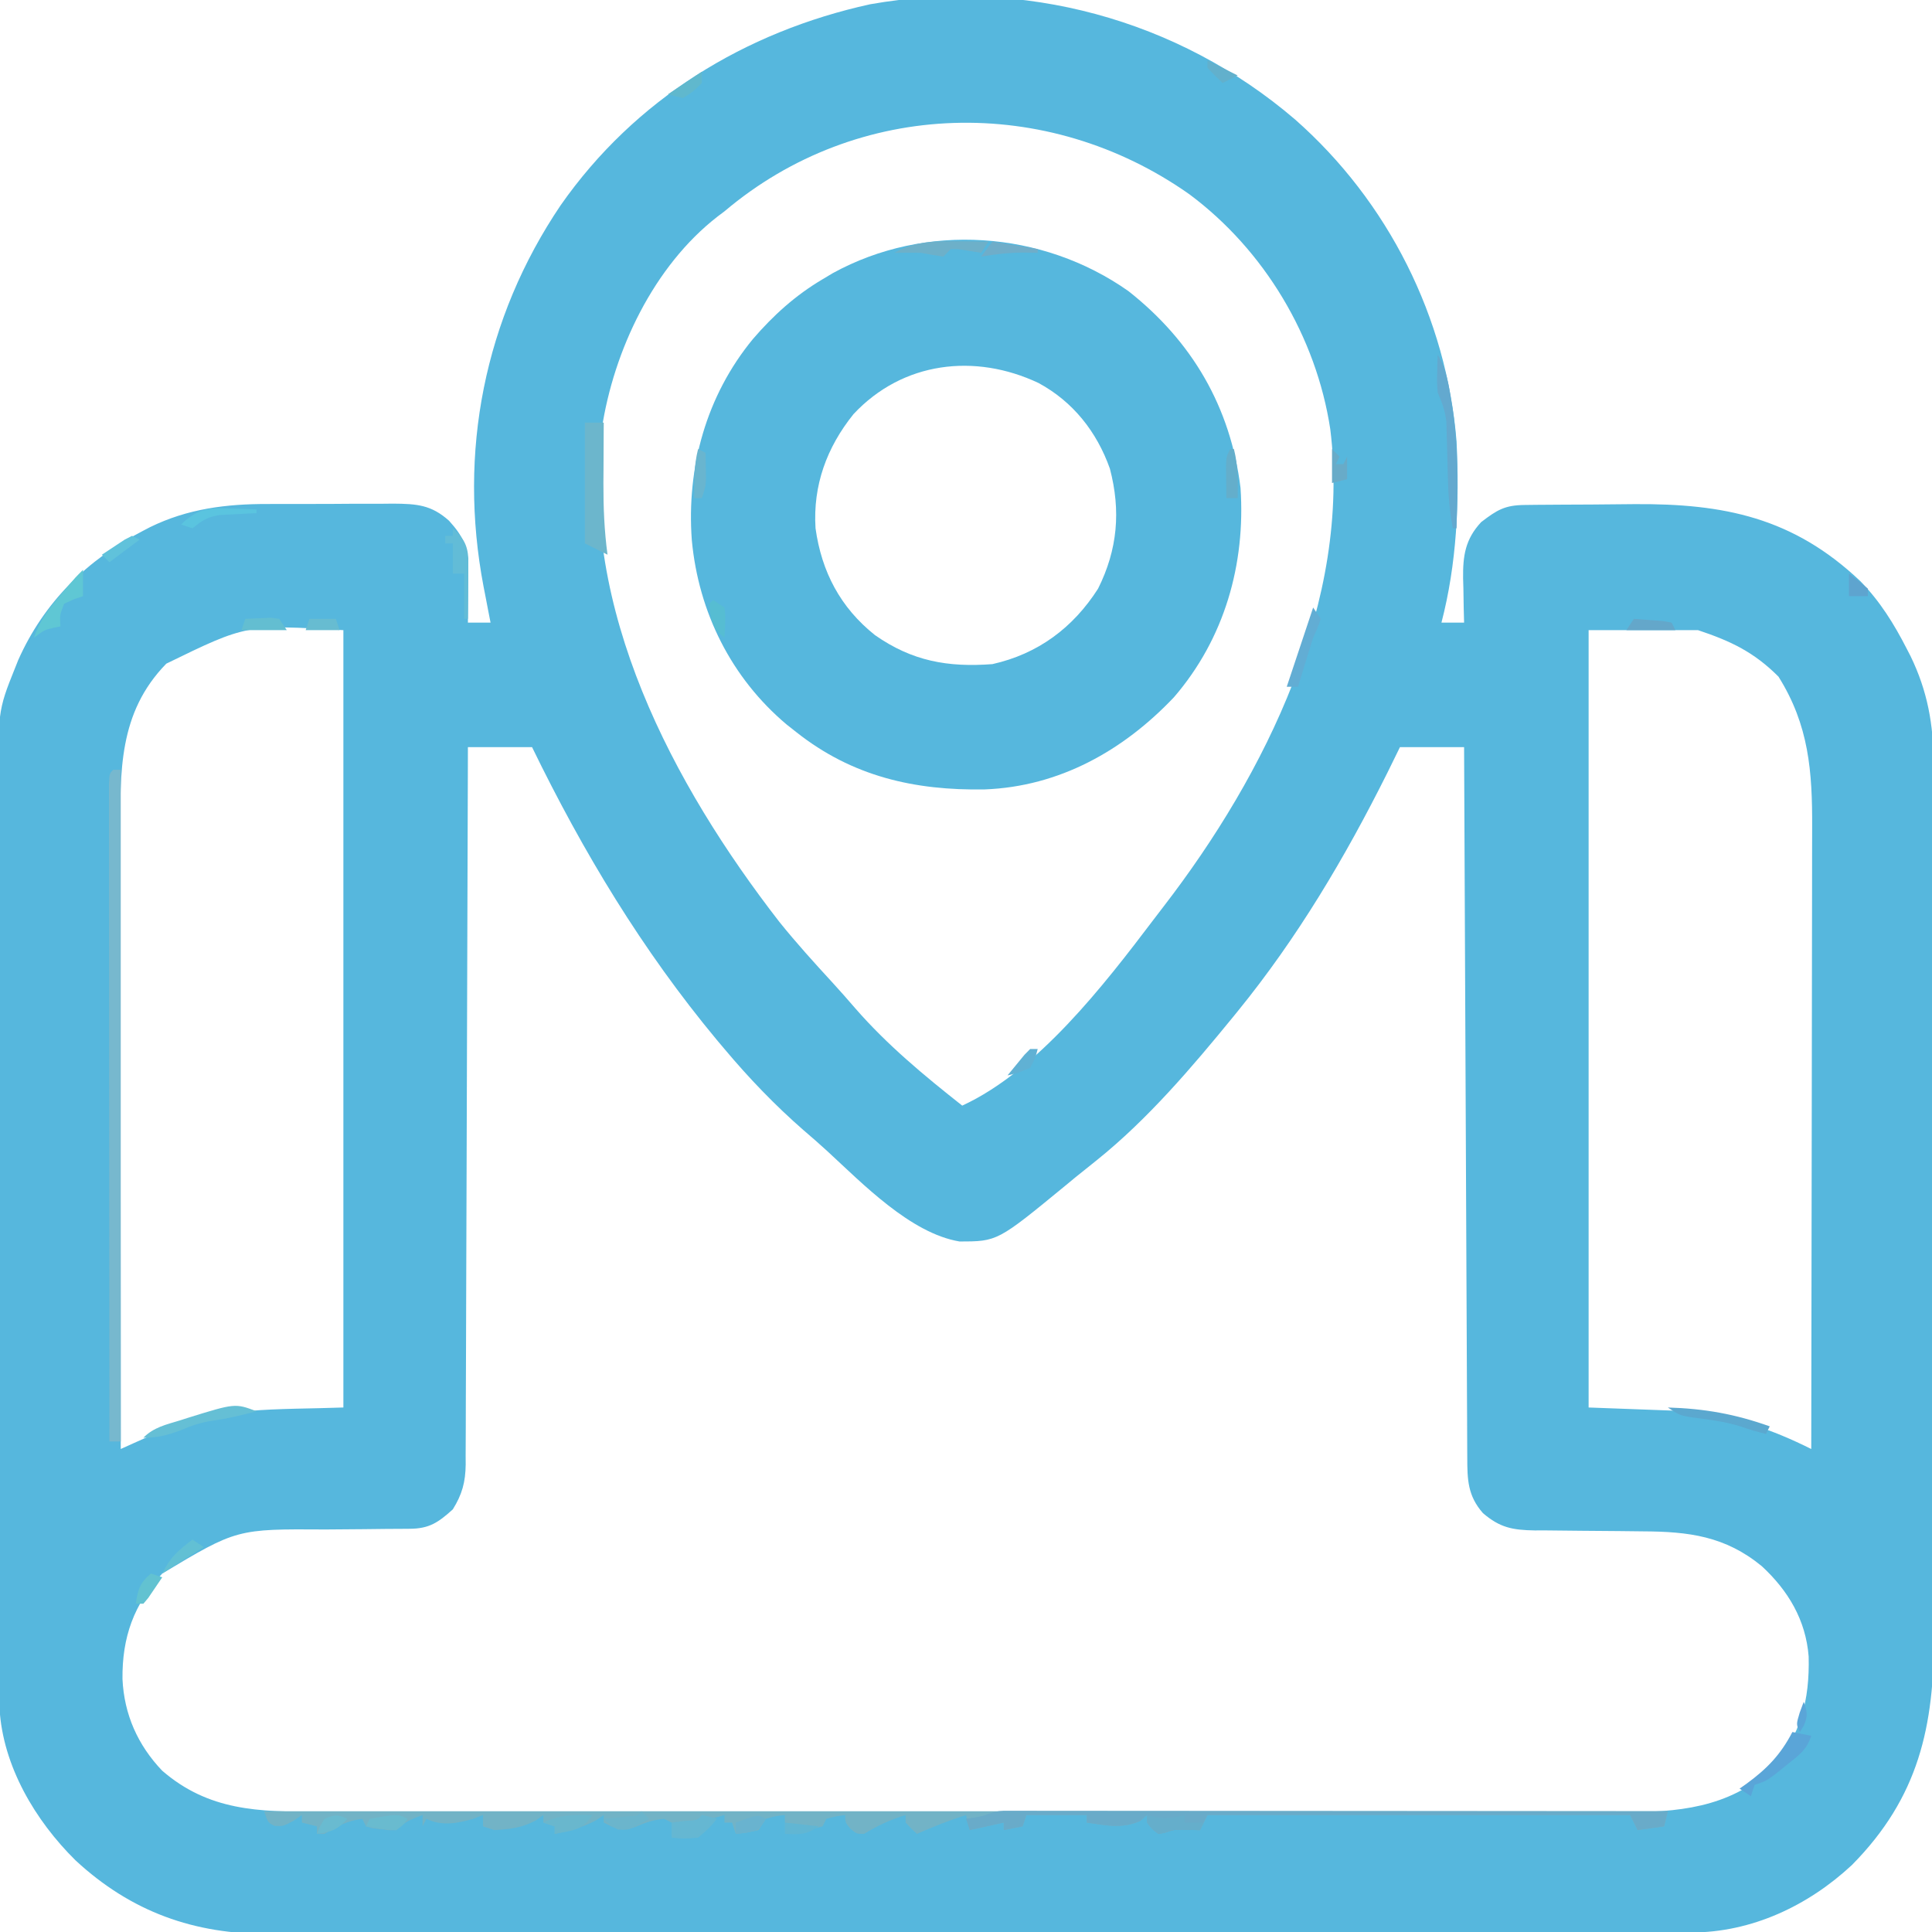 <?xml version="1.0" encoding="UTF-8"?>
<svg version="1.1" xmlns="http://www.w3.org/2000/svg" width="512" height="512">
<path d="M0 0 C24.665 21.73 40.146 52.497 42.791 85.34 C43.589 101.399 42.86 117.716 38.791 133.34 C40.771 133.34 42.751 133.34 44.791 133.34 C44.756 132.038 44.721 130.736 44.686 129.394 C44.657 127.668 44.63 125.941 44.604 124.215 C44.578 123.359 44.553 122.503 44.527 121.621 C44.459 115.657 45.077 111.247 49.326 106.695 C53.534 103.477 55.577 102.218 60.829 102.163 C61.881 102.15 62.934 102.137 64.018 102.124 C65.737 102.113 65.737 102.113 67.49 102.101 C68.673 102.093 69.855 102.085 71.073 102.077 C73.588 102.063 76.102 102.052 78.616 102.044 C82.418 102.027 86.218 101.984 90.02 101.939 C113.639 101.786 131.977 105.475 149.791 122.34 C155.021 127.701 158.712 133.654 162.104 140.277 C162.592 141.225 162.592 141.225 163.091 142.191 C167.568 151.375 169.241 160.432 169.179 170.591 C169.187 172.207 169.187 172.207 169.195 173.856 C169.209 177.438 169.202 181.019 169.195 184.601 C169.201 187.18 169.208 189.76 169.216 192.34 C169.233 198.603 169.234 204.866 169.229 211.129 C169.225 216.224 169.226 221.319 169.231 226.414 C169.232 227.141 169.233 227.868 169.234 228.618 C169.235 230.095 169.237 231.573 169.238 233.05 C169.252 246.886 169.247 260.721 169.235 274.556 C169.225 287.188 169.238 299.82 169.262 312.452 C169.286 325.449 169.296 338.447 169.289 351.445 C169.286 358.731 169.288 366.018 169.306 373.304 C169.322 380.158 169.317 387.013 169.298 393.867 C169.295 396.375 169.298 398.884 169.308 401.392 C169.402 425.776 165.32 444.62 147.564 462.594 C135.959 473.4 121 480.45 104.999 480.474 C104.326 480.476 103.652 480.479 102.958 480.481 C100.697 480.488 98.436 480.487 96.174 480.487 C94.538 480.49 92.902 480.494 91.266 480.498 C86.767 480.508 82.267 480.512 77.768 480.514 C72.916 480.518 68.065 480.528 63.213 480.537 C51.494 480.556 39.774 480.566 28.055 480.575 C22.535 480.58 17.014 480.585 11.493 480.59 C-6.862 480.607 -25.217 480.622 -43.573 480.629 C-48.335 480.631 -53.098 480.633 -57.861 480.635 C-59.045 480.635 -60.229 480.636 -61.448 480.636 C-80.618 480.645 -99.788 480.67 -118.958 480.702 C-138.645 480.735 -158.333 480.753 -178.02 480.757 C-189.071 480.759 -200.122 480.768 -211.174 480.793 C-220.587 480.815 -230 480.823 -239.413 480.813 C-244.213 480.809 -249.012 480.81 -253.812 480.83 C-258.214 480.848 -262.615 480.846 -267.016 480.831 C-268.601 480.829 -270.186 480.833 -271.771 480.845 C-291.684 480.985 -308.448 475.031 -323.209 461.34 C-333.868 450.81 -342.48 436.345 -343.338 421.042 C-343.34 420.249 -343.341 419.457 -343.343 418.64 C-343.348 417.72 -343.352 416.799 -343.357 415.85 C-343.357 414.847 -343.356 413.844 -343.356 412.81 C-343.36 411.738 -343.364 410.665 -343.367 409.56 C-343.378 405.96 -343.382 402.36 -343.386 398.76 C-343.392 396.181 -343.399 393.602 -343.406 391.023 C-343.426 383.278 -343.436 375.534 -343.445 367.79 C-343.449 364.138 -343.454 360.486 -343.46 356.834 C-343.477 344.686 -343.491 332.538 -343.498 320.39 C-343.5 317.24 -343.502 314.089 -343.504 310.938 C-343.505 310.155 -343.505 309.372 -343.506 308.566 C-343.514 295.895 -343.539 283.224 -343.572 270.552 C-343.605 257.528 -343.623 244.503 -343.626 231.478 C-343.628 224.172 -343.637 216.865 -343.662 209.559 C-343.687 202.68 -343.69 195.801 -343.68 188.922 C-343.679 186.404 -343.686 183.886 -343.699 181.368 C-343.826 156.848 -343.826 156.848 -339.209 145.34 C-338.797 144.308 -338.797 144.308 -338.376 143.255 C-331.575 127.937 -320.038 116.607 -305.334 109.027 C-304.711 108.701 -304.087 108.376 -303.445 108.04 C-293.459 103.147 -283.22 101.877 -272.217 101.906 C-271.027 101.901 -269.838 101.896 -268.612 101.89 C-266.12 101.884 -263.627 101.885 -261.135 101.894 C-257.323 101.902 -253.513 101.873 -249.701 101.842 C-247.269 101.84 -244.837 101.841 -242.404 101.844 C-240.703 101.827 -240.703 101.827 -238.967 101.809 C-232.732 101.865 -228.928 102.122 -224.209 106.34 C-220.537 110.409 -219.075 113.326 -219.111 118.789 C-219.116 120.06 -219.116 120.06 -219.121 121.357 C-219.134 122.679 -219.134 122.679 -219.146 124.027 C-219.151 124.92 -219.156 125.812 -219.16 126.732 C-219.172 128.935 -219.188 131.137 -219.209 133.34 C-217.229 133.34 -215.249 133.34 -213.209 133.34 C-213.414 132.289 -213.619 131.238 -213.83 130.156 C-214.102 128.738 -214.375 127.32 -214.646 125.902 C-214.781 125.214 -214.916 124.527 -215.055 123.818 C-221.855 88.159 -214.886 52.719 -194.615 22.715 C-174.99 -5.33 -145.858 -23.243 -112.584 -30.535 C-72.146 -37.653 -31.078 -26.622 0 0 Z M-151.209 24.34 C-151.801 24.786 -152.392 25.232 -153.002 25.691 C-169.974 38.834 -180.59 61.243 -183.74 82.082 C-189.647 129.672 -164.902 176.237 -136.674 212.648 C-132.19 218.223 -127.4 223.511 -122.557 228.773 C-120.506 231.015 -118.504 233.288 -116.521 235.59 C-108.056 245.301 -98.301 253.378 -88.209 261.34 C-68.196 252.124 -50.649 229.404 -37.563 212.127 C-36.665 210.942 -35.763 209.761 -34.854 208.584 C-7.826 173.519 14.98 127.488 9.326 82.066 C5.603 57.61 -8.108 34.641 -28.01 19.826 C-65.602 -6.697 -115.875 -5.563 -151.209 24.34 Z M-299.135 144.215 C-311.884 157.276 -311.36 172.885 -311.323 189.885 C-311.322 191.659 -311.322 193.434 -311.323 195.209 C-311.323 200.006 -311.317 204.803 -311.31 209.599 C-311.304 214.62 -311.304 219.641 -311.302 224.662 C-311.299 234.16 -311.291 243.658 -311.281 253.157 C-311.27 263.974 -311.264 274.791 -311.259 285.609 C-311.249 307.852 -311.231 330.096 -311.209 352.34 C-310.139 351.856 -309.069 351.372 -307.966 350.874 C-306.533 350.235 -305.099 349.596 -303.666 348.957 C-302.964 348.639 -302.262 348.32 -301.539 347.993 C-285.726 340.978 -269.57 341.983 -252.209 341.34 C-252.209 273.36 -252.209 205.38 -252.209 135.34 C-277.83 133.821 -277.83 133.821 -299.135 144.215 Z M77.791 135.34 C77.791 203.32 77.791 271.3 77.791 341.34 C91.156 341.835 91.156 341.835 104.791 342.34 C116.705 343.945 126.139 347.013 136.791 352.34 C136.838 329.078 136.873 305.816 136.895 282.554 C136.905 271.752 136.919 260.951 136.942 250.149 C136.962 240.731 136.975 231.313 136.979 221.895 C136.982 216.911 136.988 211.927 137.002 206.944 C137.016 202.245 137.02 197.547 137.017 192.849 C137.018 191.132 137.022 189.415 137.029 187.698 C137.093 172.784 136.19 160.531 128.104 147.652 C121.637 141.185 115.556 138.261 106.791 135.34 C97.221 135.34 87.651 135.34 77.791 135.34 Z M-219.209 166.34 C-219.218 170.003 -219.218 170.003 -219.227 173.74 C-219.283 196.725 -219.356 219.71 -219.445 242.694 C-219.49 254.512 -219.529 266.329 -219.555 278.147 C-219.578 288.446 -219.612 298.745 -219.658 309.045 C-219.682 314.499 -219.7 319.953 -219.707 325.407 C-219.713 330.54 -219.733 335.673 -219.763 340.806 C-219.772 342.69 -219.776 344.575 -219.774 346.459 C-219.772 349.032 -219.789 351.604 -219.81 354.177 C-219.805 354.922 -219.801 355.667 -219.796 356.435 C-219.86 361.135 -220.73 364.347 -223.209 368.34 C-227.08 371.833 -229.463 373.459 -234.636 373.481 C-235.555 373.488 -236.474 373.496 -237.42 373.503 C-238.419 373.507 -239.418 373.511 -240.447 373.515 C-242.569 373.539 -244.691 373.563 -246.812 373.588 C-250.152 373.623 -253.491 373.652 -256.83 373.666 C-280.46 373.516 -280.46 373.516 -300.209 385.34 C-307.753 393.475 -310.865 402.252 -310.75 413.297 C-310.317 422.661 -306.71 430.8 -300.232 437.59 C-287.897 448.258 -274.653 448.491 -259.122 448.473 C-257.581 448.475 -256.039 448.477 -254.497 448.48 C-250.272 448.486 -246.048 448.486 -241.823 448.485 C-237.262 448.485 -232.7 448.49 -228.139 448.495 C-219.208 448.503 -210.276 448.506 -201.345 448.507 C-194.084 448.507 -186.823 448.509 -179.562 448.512 C-158.969 448.521 -138.376 448.526 -117.782 448.525 C-116.118 448.525 -116.118 448.525 -114.42 448.525 C-113.309 448.525 -112.198 448.525 -111.053 448.525 C-93.045 448.524 -75.037 448.534 -57.029 448.548 C-38.532 448.562 -20.034 448.569 -1.537 448.568 C8.845 448.568 19.227 448.571 29.609 448.582 C38.448 448.591 47.287 448.593 56.126 448.586 C60.634 448.583 65.141 448.583 69.649 448.591 C73.78 448.599 77.911 448.598 82.042 448.589 C83.532 448.588 85.022 448.589 86.512 448.595 C101.255 448.647 114.852 447.516 126.193 437.14 C134.046 428.29 136.391 418.854 136.104 407.324 C135.348 397.692 130.715 389.889 123.686 383.394 C114.009 375.433 104.328 374.216 92.135 374.164 C90.04 374.141 87.945 374.117 85.85 374.092 C82.565 374.056 79.28 374.027 75.995 374.014 C72.812 373.998 69.63 373.958 66.447 373.914 C64.98 373.917 64.98 373.917 63.483 373.92 C57.606 373.814 54.299 373.195 49.791 369.34 C45.735 364.724 45.64 360.451 45.633 354.538 C45.628 353.735 45.623 352.932 45.618 352.105 C45.602 349.405 45.594 346.706 45.586 344.007 C45.576 342.075 45.566 340.144 45.556 338.212 C45.529 332.961 45.508 327.709 45.488 322.457 C45.466 316.972 45.438 311.487 45.412 306.001 C45.362 295.61 45.317 285.22 45.274 274.829 C45.224 263 45.169 251.172 45.114 239.344 C45 215.009 44.893 190.674 44.791 166.34 C39.181 166.34 33.571 166.34 27.791 166.34 C26.698 168.567 25.605 170.795 24.479 173.09 C13.294 195.504 0.638 216.872 -15.209 236.34 C-15.627 236.854 -16.045 237.368 -16.475 237.897 C-27.371 251.228 -39.065 264.975 -52.521 275.777 C-53.466 276.536 -54.411 277.296 -55.385 278.078 C-56.317 278.824 -57.249 279.571 -58.209 280.34 C-59.048 281.034 -59.887 281.729 -60.752 282.445 C-78.873 297.34 -78.873 297.34 -88.959 297.34 C-101.9 295.162 -114.581 282.045 -123.947 273.418 C-125.999 271.532 -128.091 269.712 -130.209 267.902 C-137.786 261.29 -144.753 254.043 -151.209 246.34 C-151.872 245.555 -152.534 244.77 -153.217 243.961 C-173.013 220.155 -188.677 194.156 -202.209 166.34 C-207.819 166.34 -213.429 166.34 -219.209 166.34 Z " fill="#56B7DD" transform="translate(343.209,31.66)"/>
<path d="M0 0 C16.901 13.303 27.071 30.733 29.719 52.152 C31.083 72.403 25.461 92.121 12.086 107.629 C-1.305 121.761 -18.259 131.308 -38.062 132.066 C-56.674 132.393 -73.206 128.619 -88.031 116.863 C-88.865 116.206 -89.699 115.548 -90.559 114.871 C-105.254 102.508 -113.908 85.084 -115.692 66.031 C-117.123 46.77 -111.883 27.741 -99.488 12.695 C-94.058 6.395 -88.217 1.112 -81.031 -3.137 C-80.142 -3.669 -79.252 -4.201 -78.336 -4.75 C-53.763 -18.241 -22.796 -16.069 0 0 Z M-72.844 32.613 C-79.936 41.429 -83.626 51.493 -82.906 62.863 C-81.296 74.411 -76.313 83.879 -67.156 91.176 C-57.34 98.051 -47.882 99.758 -36.031 98.863 C-23.947 96.152 -14.656 89.236 -8.031 78.863 C-2.85 68.502 -1.966 58.233 -4.895 47.074 C-8.352 37.306 -14.671 29.298 -23.809 24.363 C-40.608 16.426 -59.795 18.632 -72.844 32.613 Z " fill="#56B7DD" transform="translate(299.031,77.137)"/>
<path d="M0 0 C122.76 0 245.52 0 372 0 C371.67 1.32 371.34 2.64 371 4 C368.69 4.33 366.38 4.66 364 5 C363.34 3.68 362.68 2.36 362 1 C325.04 1 288.08 1 250 1 C249.34 2.32 248.68 3.64 248 5 C246.928 4.979 245.855 4.959 244.75 4.938 C241.206 4.824 241.206 4.824 238.75 5.688 C238.173 5.791 237.595 5.894 237 6 C235.25 4.688 235.25 4.688 234 3 C234 2.34 234 1.68 234 1 C233.402 1.516 232.804 2.031 232.188 2.562 C227.413 4.716 223.08 3.738 218 3 C218 2.34 218 1.68 218 1 C212.72 1 207.44 1 202 1 C201.67 1.99 201.34 2.98 201 4 C199.35 4.33 197.7 4.66 196 5 C196 4.34 196 3.68 196 3 C193.03 3.66 190.06 4.32 187 5 C186.67 3.68 186.34 2.36 186 1 C181.528 2.418 177.289 4.113 173 6 C171.5 4.625 171.5 4.625 170 3 C170 2.34 170 1.68 170 1 C165.93 2.23 162.617 3.79 159 6 C157 6 157 6 155.375 4.625 C154 3 154 3 154 1 C151.527 1.344 151.527 1.344 149 2 C148.67 2.66 148.34 3.32 148 4 C144.769 4.862 142.775 5.306 139.625 4.062 C138.821 3.537 138.821 3.537 138 3 C138 2.34 138 1.68 138 1 C135.563 1.27 135.563 1.27 133 2 C132.34 2.99 131.68 3.98 131 5 C127.875 5.688 127.875 5.688 125 6 C124.505 4.515 124.505 4.515 124 3 C123.34 3 122.68 3 122 3 C122 2.34 122 1.68 122 1 C120.948 1.309 119.896 1.619 118.812 1.938 C117.554 2.288 116.296 2.639 115 3 C113.67 3.371 113.67 3.371 112.312 3.75 C109.51 4.053 108.472 3.236 106 2 C103.178 2.289 101.036 2.984 98.438 4.125 C95.715 5.102 94.658 5.008 92 4 C91.01 3.505 91.01 3.505 90 3 C90 2.34 90 1.68 90 1 C89.34 1.454 88.68 1.907 88 2.375 C84.348 4.353 81.049 5.108 77 6 C77 5.34 77 4.68 77 4 C76.01 3.67 75.02 3.34 74 3 C74 2.34 74 1.68 74 1 C73.34 1.474 72.68 1.949 72 2.438 C68.146 4.445 65.336 4.72 61 5 C60.01 4.67 59.02 4.34 58 4 C58 3.01 58 2.02 58 1 C57.154 1.33 56.309 1.66 55.438 2 C51.257 3.216 47.022 4.011 43 2 C42.67 2.66 42.34 3.32 42 4 C42 3.01 42 2.02 42 1 C39.085 2.074 37.222 2.778 35 5 C33.09 5.047 33.09 5.047 30.938 4.75 C29.868 4.619 29.868 4.619 28.777 4.484 C28.191 4.325 27.604 4.165 27 4 C26.67 3.34 26.34 2.68 26 2 C22.018 2.569 19.394 3.89 16 6 C15.34 6 14.68 6 14 6 C14 5.34 14 4.68 14 4 C12.68 3.67 11.36 3.34 10 3 C10 2.34 10 1.68 10 1 C9.258 1.516 8.515 2.031 7.75 2.562 C5 4 5 4 2.75 3.875 C1 3 1 3 0 0 Z " fill="#72B3C6" transform="translate(70,480)"/>
<path d="M0 0 C0.66 0 1.32 0 2 0 C2 58.74 2 117.48 2 178 C1.01 178 0.02 178 -1 178 C-1.023 154.939 -1.041 131.879 -1.052 108.818 C-1.057 98.111 -1.064 87.405 -1.075 76.698 C-1.085 67.37 -1.092 58.041 -1.094 48.713 C-1.095 43.77 -1.098 38.828 -1.106 33.885 C-1.112 29.239 -1.115 24.593 -1.113 19.946 C-1.113 18.236 -1.115 16.525 -1.119 14.815 C-1.124 12.49 -1.123 10.165 -1.12 7.84 C-1.121 6.536 -1.122 5.231 -1.123 3.887 C-1 1 -1 1 0 0 Z " fill="#77B8CE" transform="translate(30,204)"/>
<path d="M0 0 C1.979 0.001 1.979 0.001 3.997 0.003 C5.095 0.002 5.095 0.002 6.215 0 C8.685 -0.001 11.156 0.004 13.627 0.01 C15.39 0.01 17.154 0.01 18.918 0.009 C23.721 0.009 28.525 0.015 33.328 0.022 C38.342 0.028 43.357 0.028 48.371 0.03 C57.873 0.033 67.375 0.041 76.877 0.051 C87.692 0.062 98.507 0.068 109.321 0.073 C131.575 0.083 153.828 0.101 176.081 0.123 C175.751 1.443 175.421 2.763 175.081 4.123 C172.771 4.453 170.461 4.783 168.081 5.123 C167.091 3.143 167.091 3.143 166.081 1.123 C129.121 1.123 92.161 1.123 54.081 1.123 C53.421 2.443 52.761 3.763 52.081 5.123 C51.009 5.102 49.936 5.082 48.831 5.061 C45.287 4.947 45.287 4.947 42.831 5.811 C42.254 5.914 41.676 6.017 41.081 6.123 C39.331 4.811 39.331 4.811 38.081 3.123 C38.081 2.463 38.081 1.803 38.081 1.123 C37.483 1.639 36.885 2.154 36.269 2.686 C31.494 4.839 27.162 3.862 22.081 3.123 C22.081 2.463 22.081 1.803 22.081 1.123 C16.801 1.123 11.521 1.123 6.081 1.123 C5.751 2.113 5.421 3.103 5.081 4.123 C3.431 4.453 1.781 4.783 0.081 5.123 C0.081 4.463 0.081 3.803 0.081 3.123 C-2.889 3.783 -5.859 4.443 -8.919 5.123 C-9.249 4.133 -9.579 3.143 -9.919 2.123 C-8.949 1.979 -7.98 1.834 -6.981 1.686 C-3.673 1.078 -3.315 0.14 0 0 Z " fill="#69ABC9" transform="translate(265.919,479.877)"/>
<path d="M0 0 C1.65 0 3.3 0 5 0 C4.995 0.74 4.99 1.481 4.984 2.244 C4.963 5.642 4.95 9.04 4.938 12.438 C4.929 13.602 4.921 14.767 4.912 15.967 C4.894 22.403 5.134 28.621 6 35 C4 34 2 33 0 32 C0 21.44 0 10.88 0 0 Z " fill="#6CB6CC" transform="translate(155,112)"/>
<path d="M0 0 C2.319 3.821 2.925 7.969 3.625 12.312 C3.757 13.128 3.889 13.943 4.025 14.782 C5.53 25.145 5.275 35.558 5 46 C4.67 46 4.34 46 4 46 C3.265 42.009 2.853 38.176 2.754 34.121 C2.721 33.035 2.688 31.949 2.654 30.83 C2.593 28.565 2.536 26.299 2.482 24.033 C2.448 22.948 2.414 21.864 2.379 20.746 C2.341 19.272 2.341 19.272 2.303 17.767 C1.984 14.857 1.147 12.678 0 10 C-0.195 7.324 -0.195 7.324 -0.125 4.688 C-0.107 3.804 -0.089 2.921 -0.07 2.012 C-0.047 1.348 -0.024 0.684 0 0 Z " fill="#63A9CF" transform="translate(381,94)"/>
<path d="M0 0 C0.931 2.606 1.149 3.642 0.062 6.25 C-0.463 7.116 -0.463 7.116 -1 8 C-2 6 -2 6 -1.062 2.875 C-0.537 1.452 -0.537 1.452 0 0 Z M-3 8 C-1.35 8.33 0.3 8.66 2 9 C0.705 12.884 -1.205 14.071 -4.375 16.625 C-5.352 17.422 -6.329 18.218 -7.336 19.039 C-10 21 -10 21 -13 22 C-13.33 22.99 -13.66 23.98 -14 25 C-14.99 24.34 -15.98 23.68 -17 23 C-16.408 22.587 -15.817 22.175 -15.207 21.75 C-9.753 17.764 -6.107 14.01 -3 8 Z " fill="#5AA5D8" transform="translate(478,451)"/>
<path d="M0 0 C2.667 2.435 3.901 4.26 4.114 7.993 C4.108 8.731 4.103 9.47 4.098 10.23 C4.094 11.033 4.091 11.835 4.088 12.662 C4.075 13.912 4.075 13.912 4.062 15.188 C4.058 16.032 4.053 16.877 4.049 17.748 C4.037 19.832 4.019 21.916 4 24 C3.67 24 3.34 24 3 24 C3 20.04 3 16.08 3 12 C2.01 12 1.02 12 0 12 C0 9.36 0 6.72 0 4 C-0.66 4 -1.32 4 -2 4 C-2 3.34 -2 2.68 -2 2 C-1.34 2 -0.68 2 0 2 C0 1.34 0 0.68 0 0 Z " fill="#62BCD7" transform="translate(120,140)"/>
<path d="M0 0 C1.033 0.007 1.033 0.007 2.086 0.014 C3.766 0.025 5.445 0.043 7.125 0.062 C6.135 1.548 6.135 1.548 5.125 3.062 C3.107 2.737 1.089 2.411 -0.93 2.086 C-1.572 2.078 -2.214 2.07 -2.875 2.062 C-3.535 2.723 -4.195 3.382 -4.875 4.062 C-6.883 3.782 -8.883 3.438 -10.875 3.062 C-13.208 3.025 -15.542 3.016 -17.875 3.062 C-12.282 -0.164 -6.302 -0.079 0 0 Z " fill="#6DB0C9" transform="translate(254.875,63.938)"/>
<path d="M0 0 C-3.921 1.032 -7.666 1.955 -11.688 2.5 C-14.809 2.971 -17.126 3.747 -20 5 C-23.688 6.355 -26.021 7 -30 7 C-27.241 4.241 -24.019 3.552 -20.375 2.438 C-19.688 2.216 -19.001 1.995 -18.293 1.768 C-5.707 -2.14 -5.707 -2.14 0 0 Z " fill="#65BFD5" transform="translate(68,374)"/>
<path d="M0 0 C9.689 0.291 17.844 1.73 27 5 C26.67 5.66 26.34 6.32 26 7 C23.687 6.466 21.509 5.824 19.27 5.023 C14.873 3.647 10.483 3.151 5.926 2.562 C3 2 3 2 0 0 Z " fill="#5BA8CF" transform="translate(442,373)"/>
<path d="M0 0 C0 2.333 0 4.667 0 7 C-0.804 7.268 -1.609 7.536 -2.438 7.812 C-3.283 8.204 -4.129 8.596 -5 9 C-6.158 11.947 -6.158 11.947 -6 15 C-6.598 15.124 -7.196 15.248 -7.812 15.375 C-10.262 15.955 -10.262 15.955 -13 18 C-11.56 13.705 -9.404 10.768 -6.5 7.312 C-5.706 6.36 -4.912 5.407 -4.094 4.426 C-2 2 -2 2 0 0 Z " fill="#5FC7D4" transform="translate(22,151)"/>
<path d="M0 0 C2.062 0.438 2.062 0.438 4 1 C1.938 3.5 1.938 3.5 -1 6 C-4.812 6.312 -4.812 6.312 -8 6 C-8 4.68 -8 3.36 -8 2 C-6.866 1.856 -5.731 1.711 -4.562 1.562 C-1.192 1.388 -1.192 1.388 0 0 Z " fill="#65B7D2" transform="translate(186,481)"/>
<path d="M0 0 C0.722 0.186 1.444 0.371 2.188 0.562 C5.128 1.02 7.141 0.735 10 0 C10 0.66 10 1.32 10 2 C11.65 2 13.3 2 15 2 C14.67 2.66 14.34 3.32 14 4 C12.928 3.979 11.855 3.959 10.75 3.938 C7.206 3.824 7.206 3.824 4.75 4.688 C4.173 4.791 3.595 4.894 3 5 C1.25 3.688 1.25 3.688 0 2 C0 1.34 0 0.68 0 0 Z " fill="#65AECB" transform="translate(304,481)"/>
<path d="M0 0 C0.66 0.99 1.32 1.98 2 3 C1.258 5.262 1.258 5.262 0 8 C-0.727 10.265 -1.435 12.536 -2.125 14.812 C-2.478 15.974 -2.831 17.135 -3.195 18.332 C-3.461 19.212 -3.726 20.093 -4 21 C-4.99 21 -5.98 21 -7 21 C-4.69 14.07 -2.38 7.14 0 0 Z " fill="#62ADD4" transform="translate(348,161)"/>
<path d="M0 0 C1.457 -0.081 2.916 -0.139 4.375 -0.188 C5.187 -0.222 5.999 -0.257 6.836 -0.293 C7.55 -0.196 8.264 -0.1 9 0 C9.66 0.99 10.32 1.98 11 3 C7.04 3 3.08 3 -1 3 C-0.67 2.01 -0.34 1.02 0 0 Z " fill="#63BED1" transform="translate(65,164)"/>
<path d="M0 0 C0.33 0 0.66 0 1 0 C2.102 4.409 2.077 8.484 2 13 C1.01 13 0.02 13 -1 13 C-1.027 11.208 -1.046 9.417 -1.062 7.625 C-1.074 6.627 -1.086 5.63 -1.098 4.602 C-1 2 -1 2 0 0 Z " fill="#64AECB" transform="translate(326,119)"/>
<path d="M0 0 C0.66 0.33 1.32 0.66 2 1 C2.027 2.437 2.046 3.875 2.062 5.312 C2.074 6.113 2.086 6.914 2.098 7.738 C2 10 2 10 1 13 C0.34 13 -0.32 13 -1 13 C-1.077 8.484 -1.102 4.409 0 0 Z " fill="#69B5CF" transform="translate(185,119)"/>
<path d="M0 0 C-2.826 4.238 -5.122 3.977 -10 5 C-10 4.34 -10 3.68 -10 3 C-10.99 2.67 -11.98 2.34 -13 2 C-8.822 -0.089 -4.6 -0.107 0 0 Z " fill="#69B7CD" transform="translate(157,481)"/>
<path d="M0 0 C1.647 0.114 3.292 0.241 4.938 0.375 C6.312 0.479 6.312 0.479 7.715 0.586 C8.846 0.791 8.846 0.791 10 1 C10.33 1.66 10.66 2.32 11 3 C6.71 3 2.42 3 -2 3 C-1.34 2.01 -0.68 1.02 0 0 Z " fill="#64A7CA" transform="translate(433,164)"/>
<path d="M0 0 C1.485 0.99 1.485 0.99 3 2 C3.408 4.712 3.133 7.244 3 10 C0.521 8.06 0.003 7.014 -0.75 3.875 C-0.833 2.926 -0.915 1.978 -1 1 C-0.67 0.67 -0.34 0.34 0 0 Z " fill="#56BDD2" transform="translate(189,159)"/>
<path d="M0 0 C0.693 0.018 1.386 0.036 2.1 0.055 C3.796 0.101 5.492 0.173 7.188 0.25 C7.188 0.58 7.188 0.91 7.188 1.25 C6.295 1.287 5.403 1.325 4.484 1.363 C3.314 1.429 2.143 1.495 0.938 1.562 C-0.223 1.621 -1.383 1.679 -2.578 1.738 C-5.99 2.278 -7.18 3.171 -9.812 5.25 C-10.803 4.92 -11.793 4.59 -12.812 4.25 C-8.725 0.218 -5.525 -0.275 0 0 Z " fill="#5AC4DF" transform="translate(60.812,134.75)"/>
<path d="M0 0 C5.94 0.99 5.94 0.99 12 2 C12 2.33 12 2.66 12 3 C10.824 2.979 9.649 2.959 8.438 2.938 C4.526 2.931 0.855 3.357 -3 4 C-2.01 2.68 -1.02 1.36 0 0 Z " fill="#6FADC9" transform="translate(263,64)"/>
<path d="M0 0 C2.31 0 4.62 0 7 0 C7.33 0.99 7.66 1.98 8 3 C5.03 3 2.06 3 -1 3 C-0.67 2.01 -0.34 1.02 0 0 Z " fill="#67BCD1" transform="translate(82,164)"/>
<path d="M0 0 C0.66 0.66 1.32 1.32 2 2 C1.67 2.66 1.34 3.32 1 4 C1.66 4 2.32 4 3 4 C3.33 3.34 3.66 2.68 4 2 C4 3.98 4 5.96 4 8 C2.68 8.33 1.36 8.66 0 9 C0 6.03 0 3.06 0 0 Z " fill="#68ABC8" transform="translate(353,119)"/>
<path d="M0 0 C0.66 0.66 1.32 1.32 2 2 C-3.372 5.052 -3.372 5.052 -6.25 4.812 C-8 4 -8 4 -10 2 C-9.043 1.909 -9.043 1.909 -8.066 1.816 C-6.827 1.691 -6.827 1.691 -5.562 1.562 C-4.739 1.481 -3.915 1.4 -3.066 1.316 C-1.013 1.211 -1.013 1.211 0 0 Z " fill="#6BB5CC" transform="translate(170,480)"/>
<path d="M0 0 C-1 1.562 -1 1.562 -3 3 C-5.766 2.967 -8.26 2.494 -11 2 C-10.67 1.34 -10.34 0.68 -10 0 C-2.588 -1.294 -2.588 -1.294 0 0 Z " fill="#69BBCF" transform="translate(108,482)"/>
<path d="M0 0 C0.99 0.66 1.98 1.32 3 2 C-0.63 4.31 -4.26 6.62 -8 9 C-5.731 4.462 -3.901 3.053 0 0 Z " fill="#62C0D4" transform="translate(51,408)"/>
<path d="M0 0 C0 0.99 0 1.98 0 3 C-2.25 5.25 -2.25 5.25 -5 7 C-6.32 6.67 -7.64 6.34 -9 6 C-6.03 4.02 -3.06 2.04 0 0 Z " fill="#60B8CD" transform="translate(186,19)"/>
<path d="M0 0 C0.66 0 1.32 0 2 0 C1.375 2.375 1.375 2.375 0 5 C-3.125 6.312 -3.125 6.312 -6 7 C-5.049 5.827 -4.089 4.662 -3.125 3.5 C-2.591 2.85 -2.058 2.201 -1.508 1.531 C-0.761 0.773 -0.761 0.773 0 0 Z " fill="#60B1D4" transform="translate(273,278)"/>
<path d="M0 0 C-2 3 -2 3 -5.125 3.688 C-6.074 3.791 -7.022 3.894 -8 4 C-8 3.01 -8 2.02 -8 1 C-2.25 -1.125 -2.25 -1.125 0 0 Z " fill="#69B3CF" transform="translate(203,482)"/>
<path d="M0 0 C0.99 0.33 1.98 0.66 3 1 C2.217 2.172 1.423 3.338 0.625 4.5 C0.184 5.15 -0.257 5.799 -0.711 6.469 C-1.136 6.974 -1.562 7.479 -2 8 C-2.66 8 -3.32 8 -4 8 C-3.502 4.312 -2.899 2.395 0 0 Z " fill="#62C2D1" transform="translate(40,417)"/>
<path d="M0 0 C1.707 1.281 3.374 2.618 5 4 C5 4.66 5 5.32 5 6 C3.35 6 1.7 6 0 6 C0 4.02 0 2.04 0 0 Z " fill="#5EA4CF" transform="translate(490,152)"/>
<path d="M0 0 C3.96 1.98 3.96 1.98 8 4 C6.02 4.99 6.02 4.99 4 6 C2.624 4.71 1.292 3.373 0 2 C0 1.34 0 0.68 0 0 Z " fill="#62B0CC" transform="translate(320,16)"/>
<path d="M0 0 C-2.395 2.899 -4.312 3.502 -8 4 C-7.25 2.062 -7.25 2.062 -6 0 C-3.403 -1.055 -2.539 -1.269 0 0 Z " fill="#69BBD0" transform="translate(92,482)"/>
<path d="M0 0 C0.66 0.33 1.32 0.66 2 1 C-0.64 2.98 -3.28 4.96 -6 7 C-6.66 6.34 -7.32 5.68 -8 5 C-6.715 4.136 -5.422 3.284 -4.125 2.438 C-3.046 1.724 -3.046 1.724 -1.945 0.996 C-1.303 0.667 -0.661 0.339 0 0 Z " fill="#60C2DB" transform="translate(35,142)"/>
<path d="M0 0 C2.97 0.33 5.94 0.66 9 1 C5.565 3.29 4.015 3.178 0 3 C0 2.01 0 1.02 0 0 Z " fill="#61B6D3" transform="translate(208,483)"/>
</svg>
